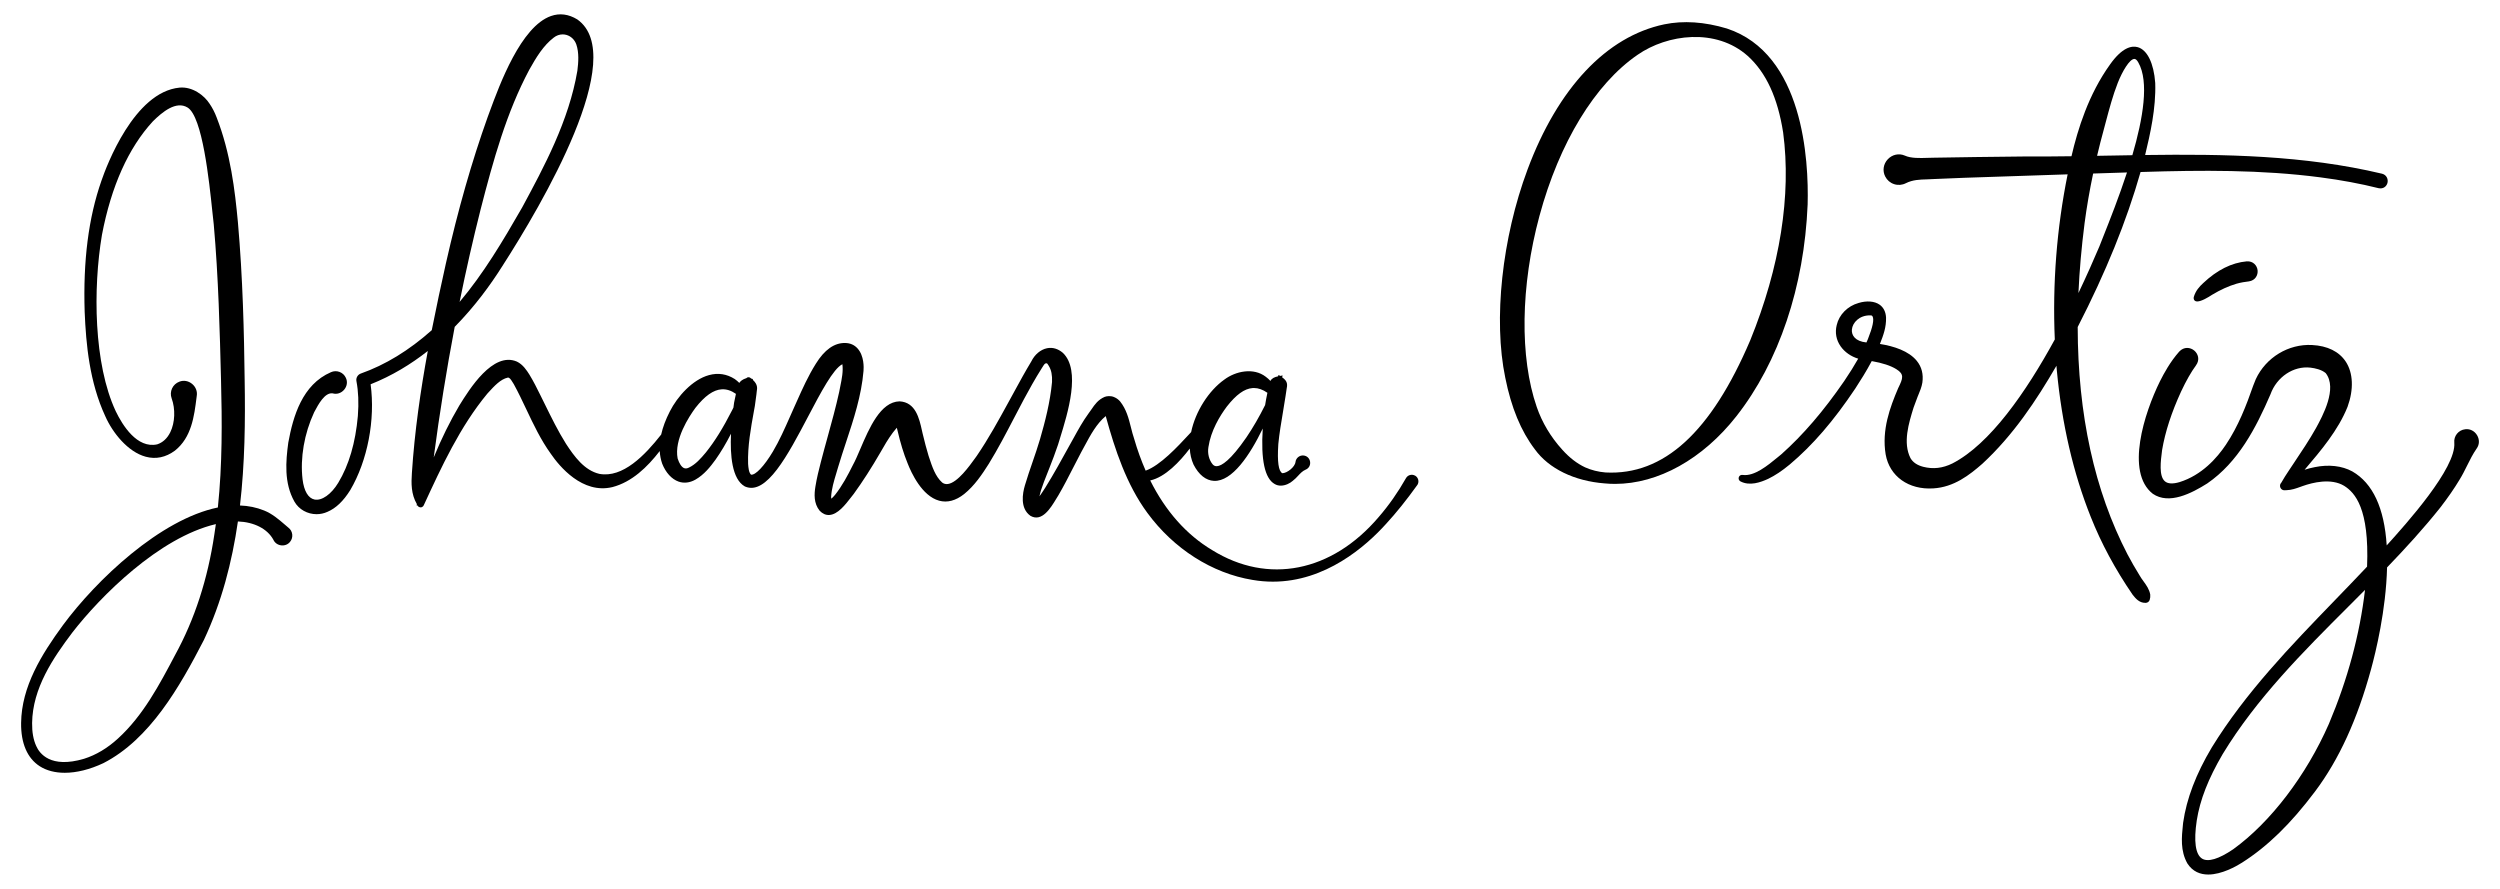 <svg width="720" height="256" viewBox="0 0 720 256" fill="none" xmlns="http://www.w3.org/2000/svg">
<path d="M83.08 151.985C82.733 151.693 82.389 151.399 82.046 151.102C80.252 149.558 78.397 147.96 76.079 147.03C73.856 146.129 71.521 145.666 69.114 145.579C70.518 133.494 70.665 121.256 70.46 109.331C70.293 95.912 69.932 80.031 68.517 64.002C67.656 54.791 66.402 44.1 62.38 33.79C61.849 32.381 61.152 31.031 60.379 29.905C58.799 27.427 55.421 24.91 51.737 25.233C38.623 26.468 30.669 47.803 29.21 52.063C25.487 62.713 23.909 75.075 24.387 89.861C24.772 99.183 25.775 110.035 30.304 119.835C32.425 124.671 36.853 130.164 41.97 131.537C44.89 132.321 47.709 131.74 50.368 129.79C55.164 125.981 55.929 119.878 56.603 114.495L56.659 114.046C56.894 112.768 56.387 111.437 55.331 110.565C54.261 109.681 52.886 109.441 51.668 109.921C49.725 110.63 48.723 112.785 49.433 114.724C50.555 117.789 50.402 121.705 49.053 124.465C48.173 126.264 46.88 127.45 45.267 127.974C39.487 129.235 35.305 122.528 33.328 118.426C26.975 104.822 26.758 83.113 29.36 67.648C32.044 53.604 36.987 42.593 44.033 34.942C46.742 32.263 50.729 28.936 54.037 30.978C58.305 33.62 60.235 52.092 61.162 60.969C61.316 62.443 61.447 63.703 61.561 64.633C62.912 79.84 63.306 95.574 63.655 109.455C63.967 121.312 64.042 133.829 62.746 146.153C46.196 149.552 27.803 166.946 18.11 180.069C11.937 188.505 6.207 197.751 6.081 208.193C6.001 214.053 7.858 218.371 11.449 220.678C13.41 221.937 15.877 222.563 18.646 222.563C22.029 222.563 25.863 221.63 29.784 219.779C43.133 212.935 51.714 197.893 58.72 184.311C63.839 173.416 66.827 161.895 68.517 150.179C73.216 150.352 77.008 152.303 78.726 155.435C79.122 156.33 79.964 156.939 80.979 157.062C81.993 157.187 82.952 156.799 83.543 156.039C84.034 155.438 84.254 154.681 84.165 153.906C84.072 153.128 83.679 152.44 83.083 151.984M20.854 182.141C28.907 171.75 45.816 154.782 62.169 150.941C62.033 151.931 61.889 152.917 61.734 153.902C59.843 166.724 56.05 178.391 50.457 188.585C45.927 197.172 41.242 206.054 34.002 212.673C30.945 215.477 27.646 217.447 24.206 218.527C14.515 221.408 11.36 216.948 10.448 214.882C9.617 213.097 9.213 210.86 9.247 208.231C9.38 198.172 15.311 189.485 20.854 182.141Z" fill="black"/>
<path d="M407.528 136.982C406.609 136.465 405.441 136.79 404.923 137.707C402.614 141.789 399.963 145.567 397.039 148.937C383.542 164.777 365.174 168.415 349.095 158.426C341.704 154.02 335.669 147.191 331.264 138.369C335.598 137.409 339.787 132.953 342.656 129.177C342.746 130.807 343.092 132.368 343.742 133.795C345.258 136.751 347.294 138.376 349.638 138.495C354.838 138.708 359.943 131.134 363.671 123.416C363.098 132.44 364.253 137.809 367.11 139.399C367.667 139.732 368.266 139.865 368.861 139.865C370.226 139.865 371.561 139.154 372.294 138.498C372.909 138.036 373.39 137.517 373.855 137.017C374.509 136.314 375.126 135.648 376.016 135.264C376.926 134.905 377.446 133.999 377.308 133.008C377.171 132.017 376.424 131.285 375.453 131.185C374.287 131.052 373.234 131.894 373.102 133.057C372.932 134.532 370.665 136.272 369.327 136.286C368.222 135.766 367.823 132.997 368.147 128.052L368.16 127.837C368.45 124.854 368.969 121.782 369.47 118.81C369.732 117.257 370.003 115.65 370.238 114.077L370.577 111.803C370.919 110.273 370.435 109.517 369.258 108.667L369.397 108.128L368.671 108.265L368.243 107.979L368.079 108.38C367.01 108.608 366.293 108.942 365.88 109.71C365.473 109.27 365.026 108.867 364.541 108.506C361.024 105.796 355.865 106.877 352.6 109.33C348.109 112.517 344.279 118.508 343.049 124.442C342.879 124.625 342.706 124.812 342.528 125.005C339.077 128.727 334.148 134.042 329.948 135.546C328.681 132.664 327.567 129.605 326.634 126.355C326.267 125.302 325.996 124.224 325.708 123.079C325.065 120.518 324.399 117.871 322.572 115.586C322.235 115.214 321.682 114.676 320.798 114.333C319.819 113.939 318.762 114.067 318.127 114.308C316.223 115.136 315.281 116.52 314.37 117.855C314.095 118.258 313.811 118.674 313.494 119.081C311.876 121.296 310.535 123.729 309.239 126.083C308.82 126.842 308.404 127.599 307.973 128.356C305.77 132.361 303.491 136.502 301.077 140.39C300.92 140.626 300.766 140.865 300.611 141.105C300.206 141.727 299.796 142.36 299.352 142.951C299.436 142.514 299.567 142.051 299.706 141.559L299.822 141.152C300.315 139.602 300.936 138.041 301.594 136.389C301.809 135.846 302.026 135.303 302.238 134.759C303.069 132.643 303.943 130.384 304.715 128.057C304.877 127.515 305.065 126.913 305.266 126.259C307.54 118.922 311.346 106.641 306.123 101.635C304.725 100.43 303.138 99.965 301.531 100.294C299.68 100.674 297.983 102.112 297.019 104.089C295.309 106.913 293.707 109.852 292.159 112.695L291.819 113.32C291.362 114.151 290.906 114.983 290.451 115.815C287.615 120.997 284.681 126.356 281.319 131.281C281.176 131.477 281.015 131.701 280.838 131.947C279.196 134.233 275.784 138.991 273.004 139.392C272.375 139.483 271.821 139.336 271.347 138.97C269.384 137.215 268.46 134.407 267.566 131.692L267.414 131.232C266.844 129.35 266.297 127.292 265.694 124.759C265.633 124.499 265.573 124.228 265.511 123.952C264.746 120.524 263.699 115.828 259.072 115.588C253.572 115.722 250.346 123.268 247.755 129.33C247.007 131.083 246.3 132.736 245.64 133.915C244.194 136.831 242.569 139.896 240.485 142.533C240.053 143.046 239.702 143.393 239.422 143.624C239.383 143.427 239.357 143.24 239.362 143.127C239.488 140.814 240.159 138.59 240.871 136.235C241.046 135.654 241.222 135.07 241.389 134.491C242.102 132.086 242.906 129.653 243.683 127.301C245.852 120.741 248.094 113.959 248.691 106.827C248.775 105.843 248.899 102.471 246.961 100.335C246.045 99.324 244.847 98.802 243.407 98.782C240.276 98.72 237.455 100.722 234.954 104.769C232.754 108.278 231.089 111.999 229.48 115.599C229.177 116.28 228.873 116.963 228.562 117.646C228.203 118.442 227.85 119.242 227.496 120.043C226.009 123.407 224.471 126.885 222.589 130.056C220.093 134.242 217.543 136.932 216.287 136.699C215.645 136.059 215.543 134.746 215.452 133.58C215.294 128.502 216.231 123.337 217.138 118.342L217.399 116.904C217.589 115.699 217.742 114.568 217.867 113.45L217.871 113.372C217.871 113.156 217.907 112.929 217.947 112.689C218.093 111.809 218.271 110.729 216.791 109.379L216.853 109.169L216.404 109.05L216.343 108.999C216.17 108.85 215.854 108.572 215.413 108.653C215.304 108.675 215.125 108.735 214.968 108.9C213.848 109.251 213.256 109.747 212.916 110.276C212.514 109.869 212.078 109.497 211.607 109.161C209.305 107.695 206.806 107.316 204.184 108.033C199.396 109.343 195.074 114.228 192.917 118.482C191.716 120.822 190.887 123.045 190.42 125.15C185.714 131.159 179.357 137.709 172.622 136.476C168.309 135.48 165.393 131.472 163.004 127.806C160.73 124.182 158.84 120.333 156.837 116.258L155.574 113.701C154.639 111.812 153.674 109.858 152.469 107.885C151.687 106.66 150.617 104.982 148.861 104.137C141.957 101.172 135.196 112.082 132.279 116.794C129.601 121.329 127.158 126.274 124.912 131.728C126.608 118.902 128.627 106.345 130.956 94.133C136.685 88.315 141.24 82.091 144.672 76.644C156.146 58.801 181.222 16.165 166.263 5.593C163.759 4.063 161.216 3.733 158.702 4.607C150.031 7.624 143.908 24.299 140.965 32.314L140.447 33.72C135.869 46.527 131.939 60.295 128.428 75.817C127.068 81.935 125.664 88.399 124.347 95.094C117.772 100.944 111.025 105.06 103.898 107.585C103.002 107.91 102.468 108.859 102.655 109.786C103.218 112.737 103.352 116.014 103.063 119.797C102.386 127.494 100.488 133.966 97.421 139.034C95.416 142.364 92.656 144.303 90.559 143.857C88.765 143.476 87.551 141.414 87.138 138.054C86.411 131.898 87.627 124.855 90.461 118.764L90.582 118.536C91.687 116.455 93.536 112.99 95.792 113.284C96.984 113.638 98.246 113.243 99.099 112.255C99.96 111.257 100.151 109.933 99.605 108.813C99.247 108.023 98.602 107.421 97.788 107.114C96.975 106.81 96.092 106.84 95.313 107.192C87.054 110.759 84.412 119.884 83.028 127.465C82.296 132.869 81.768 139.083 84.783 144.446C86.092 146.76 88.588 148.086 91.178 148.086C92.227 148.086 93.29 147.869 94.296 147.411C96.734 146.378 98.882 144.334 100.873 141.149C105.875 132.643 108.114 120.861 106.738 110.673C112.866 108.246 118.348 104.901 123.206 101.084C121.126 112.409 119.398 124.287 118.626 136.223C118.423 139.177 118.373 142.297 120.069 145.203L119.963 145.541L120.248 145.585C120.347 145.782 120.508 145.942 120.71 146.032C120.958 146.15 121.247 146.159 121.505 146.053C121.768 145.943 121.974 145.726 122.043 145.516C127.173 134.388 132.478 122.881 140.354 113.365L140.739 112.945C142.342 111.191 144.159 109.201 146.247 108.749C146.724 108.695 147.107 109.237 147.615 110.071C147.734 110.266 147.851 110.458 147.971 110.632C149.264 112.985 150.443 115.48 151.586 117.893C153.63 122.211 155.742 126.676 158.644 130.705C161.098 134.283 167.74 142.383 176.396 140.279C181.985 138.816 186.446 134.525 189.998 129.905C190.075 131.173 190.308 132.388 190.71 133.541C191.732 136.12 193.449 137.999 195.419 138.698C196.965 139.244 198.641 139.054 200.27 138.141C202.809 136.696 204.587 134.423 206.062 132.398C207.63 130.175 209.077 127.76 210.53 124.911C210.245 131.067 210.789 138 214.506 140.088L214.568 140.118C220.734 142.787 226.871 131.114 232.805 119.83C236.341 113.108 239.987 106.174 242.602 104.896C242.885 106.922 242.45 109.057 241.994 111.304C241.883 111.848 241.774 112.393 241.679 112.912C240.73 117.233 239.533 121.572 238.374 125.77C237.716 128.157 237.033 130.625 236.4 133.086C235.824 135.335 235.23 137.66 234.834 140.162C234.493 142.265 234.322 144.95 236.06 147.088C236.886 147.955 237.83 148.373 238.827 148.314C241.274 148.188 243.46 145.355 245.055 143.288C245.343 142.915 245.607 142.573 245.866 142.257C248.452 138.689 250.985 134.749 253.613 130.203C254.644 128.377 255.765 126.443 257.113 124.632L257.327 124.359C257.631 123.969 257.952 123.558 258.282 123.193C258.347 123.433 258.4 123.649 258.432 123.778C259.323 127.614 260.258 130.666 261.366 133.372C262.452 136.177 265.514 142.849 270.48 144.201C272.839 144.842 275.264 144.195 277.694 142.272C280.674 139.861 282.83 136.647 284.786 133.554C287.422 129.262 289.78 124.739 292.06 120.362C292.999 118.56 293.936 116.76 294.892 114.975C296.347 112.269 298.101 109.084 300.065 105.987C300.156 105.851 300.242 105.712 300.326 105.579C300.766 104.876 300.95 104.634 301.342 104.618C301.607 104.638 301.732 104.797 302.045 105.363C302.782 106.554 303.08 108.046 302.984 110.032C302.451 115.827 300.945 121.577 299.539 126.435C298.878 128.706 298.105 130.945 297.359 133.11C296.619 135.258 295.853 137.48 295.179 139.77C294.472 142.123 293.736 146.388 296.741 148.539L296.798 148.575C300.097 150.455 302.642 146.229 304.165 143.705C304.396 143.321 304.605 142.973 304.81 142.661C306.366 140.003 307.763 137.267 309.114 134.62C309.858 133.163 310.627 131.655 311.402 130.204C311.74 129.597 312.073 128.978 312.409 128.354C314.086 125.236 315.818 122.017 318.449 119.834C318.457 119.858 318.464 119.881 318.471 119.904C321.123 129.511 324.41 139.529 330.446 147.718C338.035 158.066 349.074 165.099 360.728 167.014C362.735 167.359 364.688 167.519 366.589 167.519C381.732 167.519 393.312 157.396 399.21 150.854C402.144 147.664 405.008 144.1 408.219 139.634L408.258 139.573C408.51 139.129 408.572 138.614 408.435 138.123C408.297 137.631 407.977 137.223 407.532 136.971M132.364 86.957C134.206 77.872 136.222 68.996 138.405 60.355C142.057 46.142 145.878 32.362 152.442 20.067C154.438 16.504 156.478 13.118 159.475 10.829C160.242 10.222 161.142 9.904 162.052 9.904C162.417 9.904 162.784 9.956 163.144 10.059C164.467 10.44 165.501 11.443 165.981 12.804C166.793 15.178 166.587 17.982 166.283 20.383C163.837 34.819 156.674 48.087 150.362 59.779C144.814 69.444 139.253 78.799 132.365 86.955M350.479 134.262C349.99 134.292 349.597 134.124 349.257 133.746C348.194 132.476 347.72 130.572 348.024 128.763C348.727 124.028 351.307 119.787 353.339 117.073C356.032 113.645 358.37 111.959 360.698 111.766C360.844 111.754 360.993 111.749 361.14 111.749C362.413 111.749 363.69 112.202 365.012 113.123C364.741 114.405 364.524 115.578 364.355 116.658C362.646 120.077 360.849 123.183 358.981 125.942C354.351 132.664 351.801 134.177 350.478 134.26M198.447 134.649C197.901 134.935 197.432 134.987 197.011 134.814C196.296 134.518 195.639 133.534 195.161 132.043C194.101 126.598 198.401 120.018 200.29 117.453C202.98 114.024 205.447 112.279 207.829 112.123C209.201 112.035 210.565 112.462 211.947 113.431C211.738 114.298 211.565 115.122 211.423 115.939C211.367 116.357 211.3 116.843 211.228 117.387C211.115 117.618 210.998 117.851 210.88 118.086C208.213 123.311 205.87 127.082 203.29 130.305C201.818 132.072 200.343 133.733 198.446 134.649" fill="black"/>
<path d="M497.341 8.211C490.894 6.277 484.826 5.874 479.302 7.011C462.673 10.498 448.694 25.339 439.938 48.801C432.564 68.562 430.046 92.11 433.52 108.79C435.245 117.406 438.038 124.157 442.044 129.415C446.068 134.97 453.394 138.544 462.142 139.22C463.14 139.315 464.14 139.362 465.146 139.362C477.507 139.362 490.369 132.246 500.081 119.873C512.331 104.256 519.618 82.603 520.601 58.892C520.944 46.066 519.366 15.452 497.341 8.211ZM504.067 98.013C492.771 124.497 479.144 136.955 462.385 136.071C460.29 135.897 458.311 135.4 456.514 134.596C454.181 133.502 451.97 131.795 449.938 129.519C446.621 125.871 444.147 121.734 442.584 117.225C437.631 102.907 437.922 82.331 443.364 62.185C449.059 41.097 459.364 24.183 471.639 15.775C480.178 9.847 494.2 7.957 503.368 16.128C508.654 20.927 511.983 28.145 513.547 38.178C515.936 56.194 512.657 76.889 504.069 98.013" fill="black"/>
<path d="M617.317 167.396C616.898 166.817 616.5 166.27 616.163 165.656C614.959 163.719 613.799 161.695 612.716 159.646C603.212 141.327 598.417 119.392 598.375 94.178C606.501 78.357 612.452 63.679 616.481 49.543C616.736 49.535 616.995 49.526 617.237 49.519C633.699 49.004 651.286 48.839 668.359 51.09C674.227 51.854 679.834 52.899 685.053 54.203C685.236 54.241 685.41 54.257 685.574 54.257C686.702 54.257 687.407 53.46 687.602 52.622C687.833 51.627 687.368 50.382 686.036 50.029C663.63 44.692 640.479 44.337 617.798 44.644C619.253 38.589 620.95 31.209 620.706 23.897C620.296 18.203 618.407 14.346 615.651 13.582C613.96 13.111 611.198 13.6 607.674 18.59C601.533 27.157 598.411 37.127 596.589 44.994C591.978 45.057 587.344 45.096 582.758 45.069C575.512 45.145 561.92 45.304 556.96 45.419C556.405 45.418 555.787 45.44 555.147 45.461C552.908 45.537 550.371 45.623 548.59 44.813L548.578 44.807C546.891 44.078 544.967 44.496 543.676 45.874C542.388 47.251 542.101 49.203 542.945 50.837C543.476 51.891 544.389 52.672 545.514 53.036C546.637 53.401 547.835 53.303 548.882 52.766C550.849 51.773 552.858 51.715 554.982 51.654C555.696 51.634 556.435 51.612 557.142 51.555L565.711 51.204C571.936 50.978 584.041 50.581 595.478 50.212C592.333 65.769 591.091 81.719 591.783 97.767C583.478 112.969 573.107 127.904 562.299 133.469C559.495 134.854 556.742 135.17 553.879 134.438C552.123 133.976 550.923 133.151 550.221 131.948C547.971 127.519 549.717 121.882 551.114 117.369C551.427 116.453 551.789 115.478 552.288 114.217L552.455 113.817C552.915 112.714 553.438 111.465 553.64 110.205C553.985 107.775 553.445 105.661 552.036 103.927C549.722 101.079 545.464 99.704 541.416 99.059C542.46 96.436 543.249 94.201 543.183 91.481C543.106 89.839 542.465 88.546 541.326 87.745C539.873 86.723 537.604 86.543 535.273 87.256C532.123 88.128 529.651 90.63 528.974 93.621C528.435 95.802 528.826 97.918 530.102 99.742C531.271 101.412 533.091 102.673 535.162 103.299C534.03 105.309 532.699 107.437 531.128 109.757C525.183 118.394 519.247 125.302 513.007 130.85C512.665 131.127 512.303 131.424 511.926 131.735C509.105 134.058 505.246 137.245 501.898 136.78C501.483 136.703 501.055 136.897 500.845 137.266C500.714 137.498 500.681 137.765 500.75 138.021C500.822 138.277 500.988 138.491 501.237 138.631C503.928 140.047 507.075 138.903 509.222 137.913C511.235 136.937 513.216 135.619 515.458 133.764C522.076 128.185 528.07 121.237 534.328 111.89C535.853 109.551 537.516 106.901 539.061 103.995C542.186 104.548 544.507 105.309 546.12 106.308C548.508 107.778 548.056 108.957 546.711 111.716L546.654 111.836C544.309 117.346 541.904 123.815 543.067 130.856C544.176 137.187 549.694 141.117 556.803 140.654C562.751 140.296 567.2 136.811 570.918 133.561C579.819 125.33 586.452 115.351 592.255 105.341C592.291 105.785 592.328 106.231 592.367 106.677C593.811 122.059 597.099 136.257 602.14 148.872C605.147 156.457 609.194 163.981 614.198 171.277C615.036 172.325 616.075 173.624 617.834 173.624C617.874 173.624 617.914 173.624 617.955 173.622C618.486 173.618 618.95 173.274 619.108 172.767C619.266 172.255 619.321 171.79 619.271 171.252C619.011 169.73 618.152 168.545 617.32 167.399M607.195 44.818C606.124 44.837 605.038 44.856 603.959 44.876C604.57 42.288 605.231 39.691 605.949 37.087C606.131 36.412 606.311 35.737 606.489 35.059C607.479 31.332 608.502 27.479 609.912 23.884C611.241 20.511 613.298 17.053 614.66 16.969C614.673 16.969 614.686 16.969 614.7 16.969C615.083 16.969 615.466 17.314 615.842 18.007C618.99 23.523 617.214 34.106 614.116 44.699C611.803 44.736 609.496 44.778 607.196 44.82M600.348 64.354C600.97 59.639 601.801 54.833 602.822 49.976C606.378 49.862 609.703 49.756 612.575 49.666C610.263 56.727 607.608 63.432 605.706 68.226C605.304 69.241 604.933 70.176 604.61 71.004C602.927 74.975 600.899 79.554 598.591 84.402C598.882 77.917 599.468 71.234 600.349 64.354M537.536 98.63C534.243 98.301 533.209 96.513 533.342 94.941C533.514 92.89 535.512 90.825 538.492 90.825C538.641 90.825 538.791 90.831 538.943 90.841C539.116 90.894 539.228 90.992 539.315 91.162C539.775 92.059 539.329 94.217 537.988 97.579L537.931 97.724C537.804 98.025 537.672 98.327 537.535 98.63" fill="black"/>
<path d="M713.404 125.357C712.665 124.111 711.352 123.448 709.993 123.624C708.047 123.83 706.633 125.578 706.837 127.506C707.448 134.785 693.035 150.809 687.369 157.077C686.688 146.308 683.365 139.152 677.454 135.763C674.498 134.145 670.659 133.711 666.651 134.536C665.681 134.726 664.71 134.975 663.725 135.287C668.472 129.705 673.375 123.932 676.098 117.155C677.921 112.127 677.722 107.373 675.552 104.113C673.632 101.229 670.286 99.587 665.878 99.365C659.091 99 652.588 102.941 649.674 109.187C649.41 109.794 649.151 110.441 648.922 111.071C646.948 116.752 644.631 122.745 641.058 128.077C638.508 131.892 634.119 136.858 627.699 138.851C625.757 139.419 624.341 139.343 623.493 138.618C621.715 137.101 622.272 132.801 622.68 129.662L622.687 129.598C623.551 124.438 625.391 118.768 628.159 112.749C629.622 109.638 631.02 107.18 632.434 105.239C633.651 103.585 633.027 101.857 631.933 100.951C630.836 100.044 629.016 99.753 627.6 101.275C625.045 104.175 623.302 107.36 622.066 109.813C617.565 118.925 612.058 135.998 620.004 142.206C624.698 145.44 631.194 142.065 635.693 139.228C644.599 133.105 649.7 123.292 653.897 113.56C655.693 108.555 660.527 105.325 665.397 105.879C666.748 106.037 668.6 106.438 669.796 107.449C673.273 111.848 668.873 119.877 666.994 123.308C665.174 126.57 662.861 130.027 660.626 133.369L659.195 135.517C658.449 136.646 657.679 137.813 656.999 139.035C656.655 139.373 656.544 139.891 656.723 140.371C656.921 140.903 657.421 141.23 657.942 141.194L658.464 141.178C659.988 141.13 661.247 140.674 662.465 140.233C662.709 140.145 662.952 140.058 663.201 139.97C666.026 138.968 671.329 137.629 675.106 139.914C678.271 141.9 682.383 146.478 681.717 163.196C678.602 166.502 675.441 169.772 672.347 172.971C659.739 186.008 646.703 199.487 636.99 215.271C632.431 222.932 629.734 230.008 628.742 236.932L628.694 237.387C628.306 241.14 627.901 245.021 629.975 248.691C631.511 251.053 633.7 251.865 635.981 251.865C639.87 251.865 644.029 249.506 645.691 248.452C653.056 243.764 659.734 237.259 666.706 227.982C673.627 218.768 678.92 207.209 682.887 192.643C684.185 187.905 687.171 175.758 687.475 163.418C692.818 157.876 698.041 152.156 702.82 146.153C705.039 143.277 706.859 140.641 708.38 138.102C709.192 136.785 709.864 135.426 710.515 134.112C711.332 132.463 712.177 130.757 713.286 129.164C714.094 128.053 714.138 126.595 713.405 125.358M670.719 208.477C664.202 223.333 653.897 236.834 643.169 244.58C638.998 247.415 635.892 248.347 634.188 247.277C632.287 246.084 631.762 242.28 632.666 236.284C633.596 230.355 635.977 224.272 640.15 217.148C649.894 201.116 663.38 187.638 676.422 174.603C677.983 173.043 679.552 171.474 681.123 169.894C679.624 182.708 676.134 195.661 670.719 208.477Z" fill="black"/>
<path d="M647.058 75.27C642.733 75.65 638.509 77.764 634.512 81.542C633.468 82.5 632.33 83.725 631.805 85.555L631.787 85.633C631.686 86.266 632.042 86.569 632.199 86.671C632.36 86.775 632.565 86.821 632.8 86.821C633.978 86.821 635.92 85.666 637.081 84.897C639.47 83.458 641.824 82.388 644.073 81.722C645.372 81.345 646.625 81.166 647.698 81.036C649.53 80.766 650.337 79.229 650.188 77.851C650.038 76.472 648.916 75.142 647.058 75.27Z" fill="black"/>
</svg>
